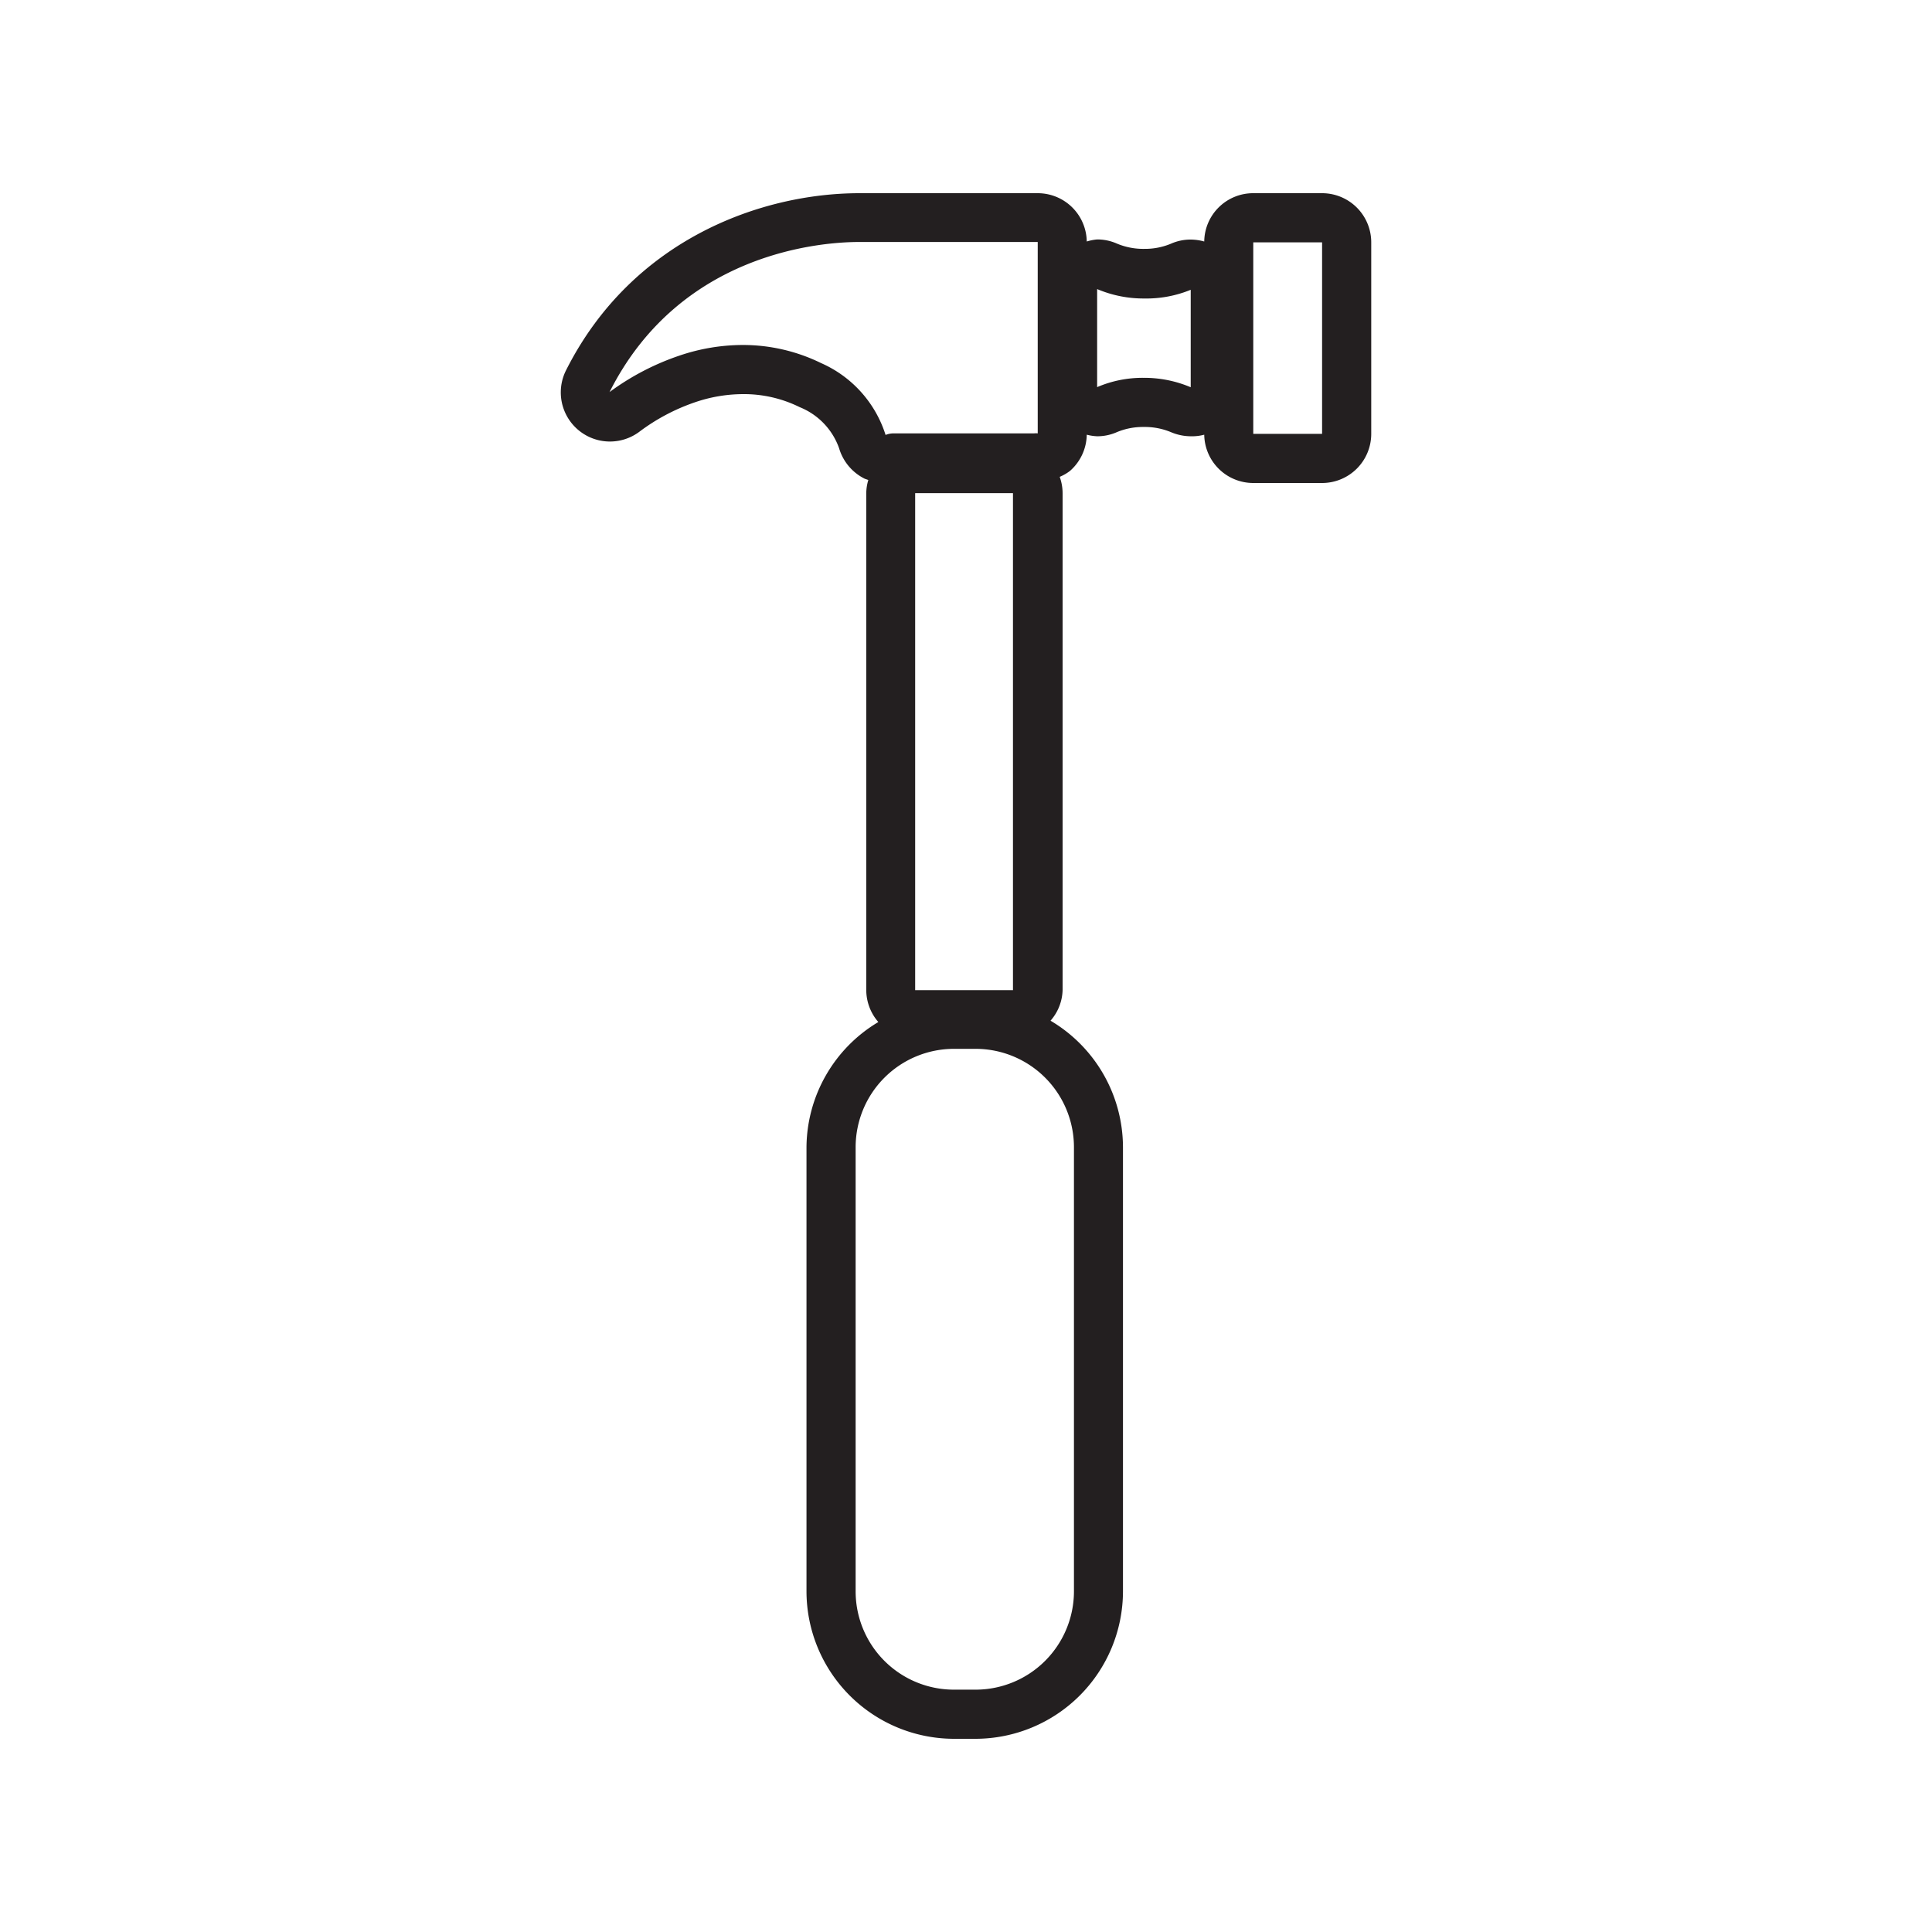 <svg id="Layer_1" data-name="Layer 1" xmlns="http://www.w3.org/2000/svg" viewBox="0 0 160 160"><defs><style>.cls-1{fill:none;}.cls-2{fill:#231f20;}</style></defs><title>hammer</title><rect class="cls-1" x="70.86" y="86.86" width="18.08" height="53.07" rx="8.15"/><path class="cls-1" d="M74,35.86h11.6a1.53,1.53,0,0,1,.3,0V20.07H72.21l-.23,0h-.8c-3,0-14.82.79-20.68,12.43a21.1,21.1,0,0,1,5.73-3,16.38,16.38,0,0,1,5.29-.9,14.72,14.72,0,0,1,6.5,1.5A9.69,9.69,0,0,1,73.38,36,1.8,1.8,0,0,1,74,35.86Z"/><rect class="cls-1" x="75.79" y="40.84" width="8.09" height="41.11"/><path class="cls-1" d="M90.86,23.94v8.12a9.53,9.53,0,0,1,3.84-.77,9.84,9.84,0,0,1,3.91.78V24a9.7,9.7,0,0,1-3.84.77A9.84,9.84,0,0,1,90.86,23.94Z"/><rect class="cls-1" x="103.79" y="20.07" width="5.71" height="15.86"/><path class="cls-2" d="M109.49,16h-5.7a4.05,4.05,0,0,0-4.06,4,4.27,4.27,0,0,0-1.12-.16,4,4,0,0,0-1.63.34,5.58,5.58,0,0,1-2.21.43,5.65,5.65,0,0,1-2.28-.44,4,4,0,0,0-1.63-.34A4.16,4.16,0,0,0,90,20a4.06,4.06,0,0,0-4.06-4h-14l-.76,0C63,16,52.31,19.86,46.87,30.68a4.07,4.07,0,0,0,6.06,5.09,16.56,16.56,0,0,1,4.61-2.45,12.33,12.33,0,0,1,4-.68,10.39,10.39,0,0,1,4.69,1.08,5.72,5.72,0,0,1,3.26,3.4,4.12,4.12,0,0,0,2.13,2.53l.29.1a3.94,3.94,0,0,0-.17,1.09V82a4.05,4.05,0,0,0,1,2.64A12.17,12.17,0,0,0,66.79,95v36.77A12.23,12.23,0,0,0,79,144h1.79A12.23,12.23,0,0,0,93,131.78V95a12.2,12.2,0,0,0-6-10.47A4,4,0,0,0,88,82V40.84a4,4,0,0,0-.24-1.35,3.82,3.82,0,0,0,.85-.49A4.07,4.07,0,0,0,90,36a4.16,4.16,0,0,0,.86.13,4,4,0,0,0,1.63-.34,5.58,5.58,0,0,1,2.21-.43A5.65,5.65,0,0,1,97,35.8a4.24,4.24,0,0,0,1.63.33A3.89,3.89,0,0,0,99.73,36a4.06,4.06,0,0,0,4.06,4h5.7a4.07,4.07,0,0,0,4.07-4.07V20.07A4.07,4.07,0,0,0,109.49,16ZM83.89,40.84V82h-8.1V40.84ZM68,30.07a14.72,14.72,0,0,0-6.5-1.5,16.38,16.38,0,0,0-5.29.9,21.1,21.1,0,0,0-5.73,3c5.86-11.64,17.65-12.43,20.68-12.43H72l.23,0H85.94V35.89a1.53,1.53,0,0,0-.3,0H74a1.8,1.8,0,0,0-.66.13A9.69,9.69,0,0,0,68,30.07ZM88.94,131.78a8.15,8.15,0,0,1-8.15,8.15H79a8.14,8.14,0,0,1-8.14-8.15V95A8.15,8.15,0,0,1,79,86.86h1.79A8.15,8.15,0,0,1,88.94,95Zm9.67-99.71a9.84,9.84,0,0,0-3.91-.78,9.53,9.53,0,0,0-3.84.77V23.94a9.84,9.84,0,0,0,3.91.78A9.7,9.7,0,0,0,98.61,24Zm10.88,3.86h-5.7V20.07h5.7Z"/></svg>
